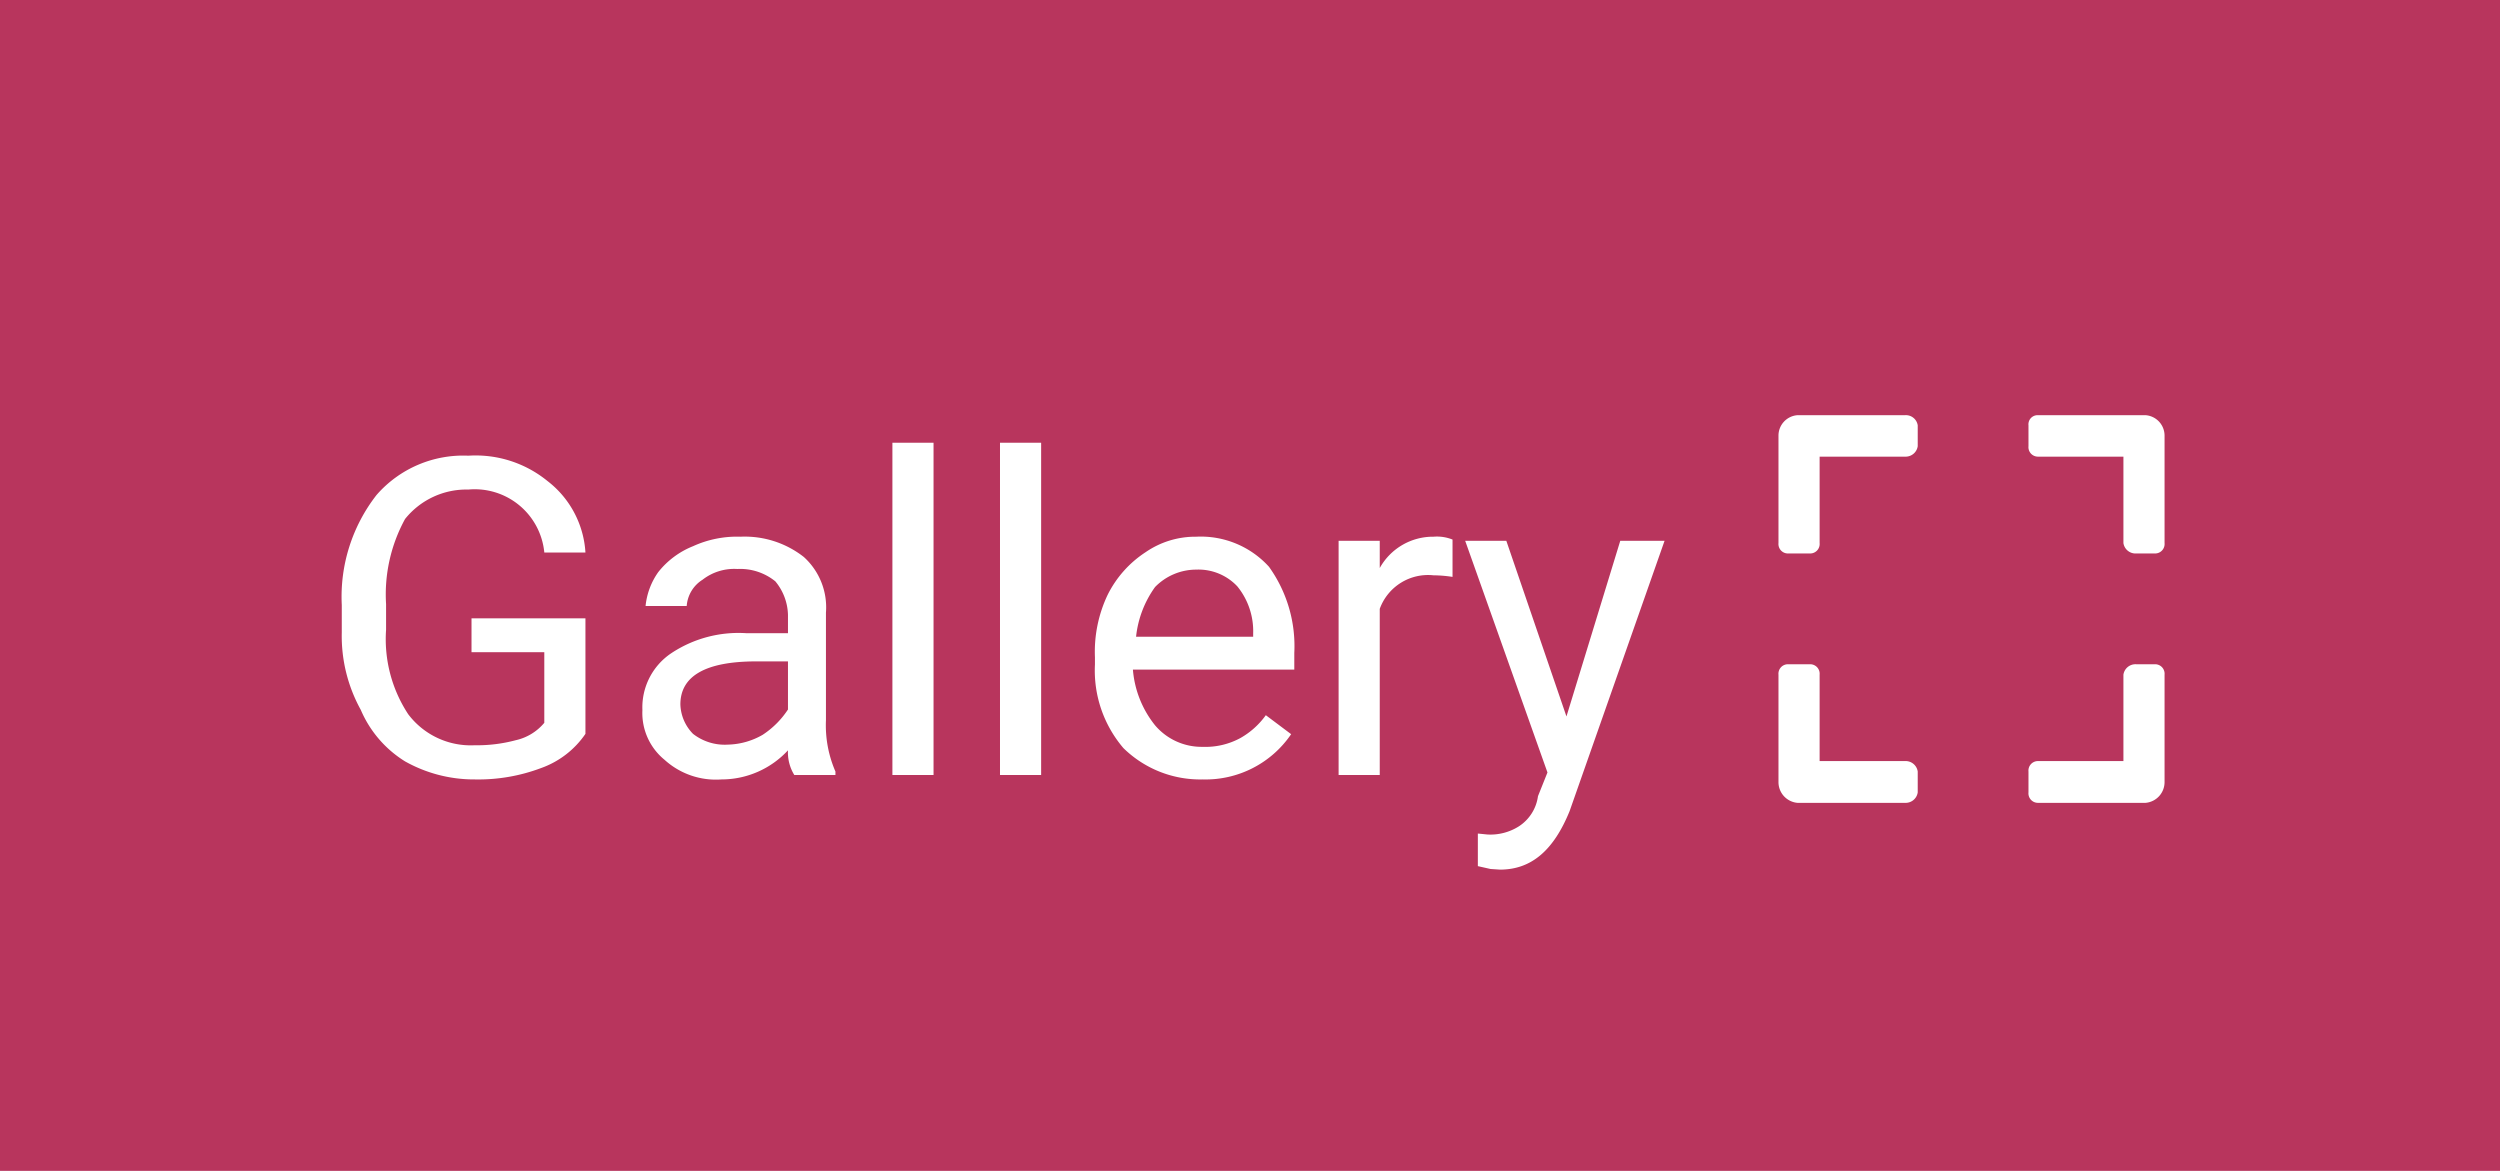 <svg id="Gruppo_4" data-name="Gruppo 4" xmlns="http://www.w3.org/2000/svg" width="79" height="37" viewBox="0 0 79 37">
  <defs>
    <style>
      .cls-1 {
        fill: #b8355d;
      }

      .cls-2 {
        fill: #fff;
        fill-rule: evenodd;
      }
    </style>
  </defs>
  <rect id="Rettangolo_558" data-name="Rettangolo 558" class="cls-1" width="79" height="37"/>
  <path id="Gallery_" data-name="Gallery " class="cls-2" d="M15768.5,1146.54h-3.6v1.07h2.3v2.23a1.634,1.634,0,0,1-.9.55,4.722,4.722,0,0,1-1.3.16,2.476,2.476,0,0,1-2.1-.98,4.313,4.313,0,0,1-.7-2.67v-0.81a4.964,4.964,0,0,1,.6-2.69,2.484,2.484,0,0,1,2-.93,2.208,2.208,0,0,1,2.4,1.99h1.3a3.081,3.081,0,0,0-1.2-2.26,3.592,3.592,0,0,0-2.5-.8,3.632,3.632,0,0,0-2.9,1.24,5.233,5.233,0,0,0-1.1,3.48v0.87a4.823,4.823,0,0,0,.6,2.44,3.559,3.559,0,0,0,1.4,1.63,4.455,4.455,0,0,0,2.2.57,5.631,5.631,0,0,0,2.1-.36,2.858,2.858,0,0,0,1.4-1.08v-3.65Zm7.9,4.95v-0.11a3.658,3.658,0,0,1-.3-1.62v-3.4a2.145,2.145,0,0,0-.7-1.76,3.02,3.02,0,0,0-2-.64,3.339,3.339,0,0,0-1.5.3,2.658,2.658,0,0,0-1.1.82,2.234,2.234,0,0,0-.4,1.07h1.3a1.069,1.069,0,0,1,.5-0.83,1.628,1.628,0,0,1,1.1-.34,1.768,1.768,0,0,1,1.2.39,1.723,1.723,0,0,1,.4,1.06v0.58h-1.3a3.835,3.835,0,0,0-2.4.64,2.06,2.06,0,0,0-.9,1.79,1.906,1.906,0,0,0,.7,1.57,2.41,2.41,0,0,0,1.8.62,2.861,2.861,0,0,0,2.1-.92,1.361,1.361,0,0,0,.2.78h1.3Zm-4.5-1.3a1.383,1.383,0,0,1-.4-0.93c0-.9.8-1.36,2.4-1.36h1v1.52a2.772,2.772,0,0,1-.8.8,2.3,2.3,0,0,1-1.1.31A1.628,1.628,0,0,1,15771.9,1150.19Zm7.6-9.2h-1.3v10.5h1.3v-10.5Zm3.4,0h-1.3v10.5h1.3v-10.5Zm7.9,9.21-0.8-.6a2.5,2.5,0,0,1-.8.72,2.315,2.315,0,0,1-1.2.28,1.928,1.928,0,0,1-1.5-.68,3.221,3.221,0,0,1-.7-1.76h5.1v-0.53a4.3,4.3,0,0,0-.8-2.72,2.91,2.91,0,0,0-2.3-.95,2.771,2.771,0,0,0-1.6.49,3.433,3.433,0,0,0-1.2,1.35,4.19,4.19,0,0,0-.4,1.97V1148a3.774,3.774,0,0,0,.9,2.64,3.464,3.464,0,0,0,2.5.99,3.271,3.271,0,0,0,2.8-1.43h0Zm-1.7-4.67a2.241,2.241,0,0,1,.5,1.49v0.1h-3.7a3.273,3.273,0,0,1,.6-1.57,1.819,1.819,0,0,1,1.3-.55A1.682,1.682,0,0,1,15789.1,1145.53Zm6.8-1.48a1.322,1.322,0,0,0-.6-0.09,1.923,1.923,0,0,0-1.7.99v-0.86h-1.3v7.4h1.3v-5.25a1.624,1.624,0,0,1,1.7-1.06,4.047,4.047,0,0,1,.6.05v-1.18Zm1.7,0.04h-1.3l2.6,7.32-0.3.75a1.35,1.35,0,0,1-.6.95,1.678,1.678,0,0,1-1,.26l-0.3-.03v1.03l0.4,0.09,0.3,0.02c1,0,1.7-.62,2.2-1.85l3-8.54h-1.4l-1.7,5.55Zm8.6,0.07a0.3,0.3,0,0,0,.3.33h0.7a0.3,0.3,0,0,0,.3-0.33v-2.73h2.7a0.386,0.386,0,0,0,.4-0.33v-0.66a0.378,0.378,0,0,0-.4-0.32h-3.4a0.647,0.647,0,0,0-.6.65v3.39Zm7.9-3.72v0.66a0.3,0.3,0,0,0,.3.33h2.7v2.73a0.386,0.386,0,0,0,.4.33h0.6a0.3,0.3,0,0,0,.3-0.33v-3.39a0.647,0.647,0,0,0-.6-0.65h-3.4A0.289,0.289,0,0,0,15814.1,1140.44Zm4,7.55h-0.6a0.386,0.386,0,0,0-.4.33v2.73h-2.7a0.3,0.3,0,0,0-.3.33v0.66a0.3,0.3,0,0,0,.3.33h3.4a0.657,0.657,0,0,0,.6-0.66v-3.39A0.3,0.3,0,0,0,15818.1,1147.99Zm-7.5,4.05v-0.66a0.386,0.386,0,0,0-.4-0.33h-2.7v-2.73a0.3,0.3,0,0,0-.3-0.33h-0.7a0.3,0.3,0,0,0-.3.33v3.39a0.657,0.657,0,0,0,.6.66h3.4A0.386,0.386,0,0,0,15810.6,1152.04Z" transform="translate(-15750 -1127)"/>
</svg>
